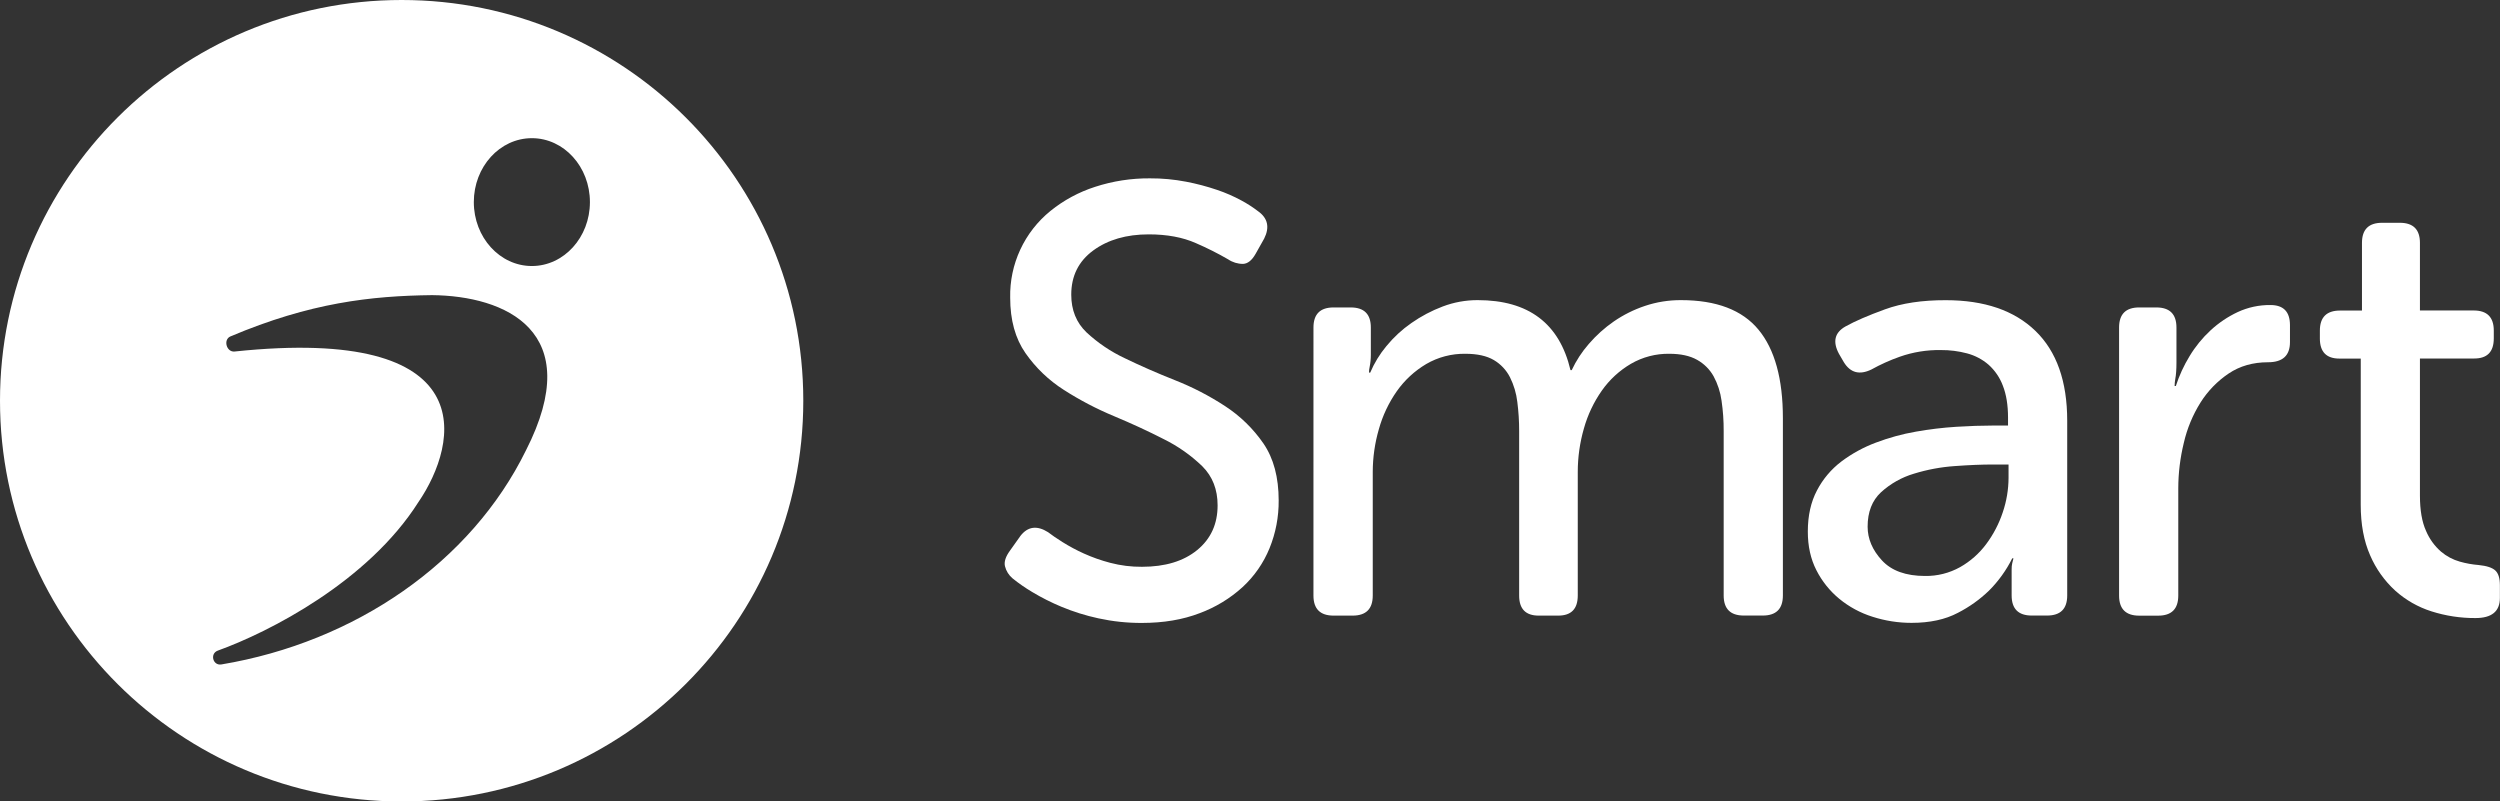 <svg width="680" height="218" viewBox="0 0 680 218" fill="none" xmlns="http://www.w3.org/2000/svg">
<rect x="0" y="0" width="680" height="218" fill="#333333" stroke="none"/>
<g clip-path="url(#clip0)">
<path d="M109.248 0C48.914 0 0 48.803 0 109C0 169.197 48.914 218 109.248 218C169.582 218 218.496 169.197 218.496 109C218.496 48.803 169.586 0 109.248 0ZM143.055 122.51C128.119 152.945 96.663 174.63 60.227 180.727C57.884 181.119 57.018 177.768 59.254 176.963C73.166 171.947 100.077 158.229 113.801 136.582C124.846 120.432 131.678 88.469 63.812 95.613C61.601 95.848 60.641 92.369 62.681 91.505C84.381 82.325 100.922 80.477 117.527 80.277C137.285 80.473 159.677 89.946 143.055 122.51ZM144.668 72.357C135.954 72.357 128.878 64.574 128.878 54.973C128.878 45.371 135.941 37.584 144.668 37.584C153.395 37.584 160.458 45.367 160.458 54.973C160.458 64.578 153.361 72.357 144.668 72.357Z" fill="white"/>
<path d="M275.425 157.326C274.398 156.469 273.672 155.309 273.351 154.013C273.066 152.799 273.535 151.364 274.759 149.709L277.584 145.732C279.575 143.194 282.065 142.864 285.052 144.74C286.045 145.509 287.374 146.419 289.038 147.469C290.876 148.617 292.79 149.641 294.765 150.535C297.095 151.589 299.51 152.444 301.985 153.089C304.803 153.829 307.706 154.191 310.619 154.167C316.926 154.167 321.933 152.648 325.64 149.611C329.347 146.574 331.196 142.516 331.188 137.438C331.188 133.132 329.805 129.598 327.04 126.836C323.957 123.854 320.428 121.367 316.58 119.466C312.381 117.314 307.852 115.22 302.993 113.185C298.254 111.213 293.699 108.83 289.379 106.062C285.265 103.445 281.711 100.04 278.924 96.043C276.153 92.069 274.769 87.045 274.772 80.971C274.676 76.464 275.613 71.995 277.512 67.904C279.412 63.814 282.223 60.211 285.731 57.37C289.331 54.462 293.438 52.244 297.846 50.825C302.667 49.254 307.711 48.472 312.782 48.509C316.076 48.493 319.363 48.799 322.597 49.42C325.469 49.967 328.298 50.714 331.064 51.656C333.358 52.428 335.58 53.398 337.704 54.555C339.274 55.4 340.774 56.368 342.19 57.45C344.844 59.332 345.397 61.818 343.85 64.906L341.524 69.044C340.529 70.811 339.39 71.723 338.11 71.778C336.659 71.785 335.24 71.352 334.043 70.535C331.224 68.906 328.313 67.442 325.324 66.149C321.728 64.548 317.441 63.748 312.462 63.748C306.374 63.748 301.338 65.21 297.355 68.133C293.372 71.057 291.381 75.061 291.381 80.145C291.381 84.34 292.765 87.762 295.533 90.41C298.627 93.286 302.151 95.662 305.98 97.453C310.188 99.496 314.725 101.483 319.593 103.414C324.358 105.293 328.92 107.651 333.206 110.452C337.327 113.133 340.881 116.595 343.666 120.641C346.423 124.674 347.801 129.836 347.801 136.126C347.837 140.58 346.992 144.998 345.313 149.125C343.679 153.13 341.185 156.728 338.007 159.668C334.602 162.77 330.629 165.187 326.306 166.787C321.711 168.552 316.482 169.437 310.619 169.439C306.627 169.457 302.646 169.036 298.746 168.183C295.311 167.44 291.95 166.386 288.705 165.037C285.977 163.902 283.335 162.57 280.802 161.052C278.922 159.94 277.125 158.695 275.425 157.326Z" fill="white"/>
<path d="M357.262 89.086C357.262 85.442 359.089 83.621 362.742 83.624H367.389C371.042 83.624 372.868 85.445 372.868 89.086V96.542C372.868 97.654 372.756 98.764 372.535 99.854C372.419 100.342 372.363 100.843 372.369 101.345H372.702C373.806 98.741 375.289 96.313 377.102 94.14C379.073 91.734 381.371 89.615 383.93 87.843C386.555 86.008 389.399 84.507 392.396 83.372C395.445 82.213 398.681 81.624 401.943 81.635C415.772 81.635 424.182 87.984 427.172 100.68H427.505C428.712 98.1 430.276 95.702 432.152 93.557C434.151 91.234 436.438 89.175 438.959 87.43C441.57 85.635 444.42 84.213 447.426 83.206C450.582 82.149 453.891 81.618 457.22 81.635C466.847 81.635 473.876 84.312 478.305 89.665C482.735 95.019 484.948 103.052 484.946 113.765V161.963C484.946 165.608 483.119 167.43 479.466 167.43H474.32C470.667 167.43 468.84 165.608 468.84 161.963V117.256C468.856 114.485 468.662 111.717 468.26 108.975C467.944 106.655 467.213 104.411 466.1 102.349C465.051 100.474 463.499 98.926 461.619 97.879C459.668 96.777 457.149 96.227 454.062 96.227C450.391 96.173 446.775 97.118 443.602 98.96C440.482 100.794 437.792 103.272 435.712 106.228C433.499 109.376 431.842 112.878 430.812 116.583C429.712 120.407 429.153 124.365 429.152 128.343V161.98C429.152 165.625 427.381 167.447 423.839 167.447H418.522C414.974 167.447 413.203 165.625 413.209 161.98V117.273C413.215 114.615 413.049 111.96 412.71 109.324C412.44 106.99 411.765 104.721 410.717 102.618C409.729 100.668 408.202 99.041 406.317 97.93C404.38 96.794 401.802 96.227 398.584 96.227C394.839 96.17 391.149 97.138 387.916 99.024C384.768 100.894 382.052 103.405 379.944 106.394C377.736 109.543 376.08 113.043 375.049 116.745C373.955 120.515 373.396 124.419 373.389 128.343V161.98C373.389 165.625 371.562 167.447 367.909 167.447H362.737C359.084 167.447 357.258 165.625 357.258 161.98L357.262 89.086Z" fill="white"/>
<path d="M491.727 144.574C491.727 140.265 492.557 136.538 494.219 133.393C495.822 130.312 498.09 127.625 500.859 125.524C503.726 123.373 506.888 121.643 510.248 120.389C513.77 119.055 517.41 118.057 521.121 117.409C524.772 116.759 528.456 116.317 532.157 116.085C535.753 115.863 538.991 115.752 541.87 115.752H546.184V113.598C546.184 110.192 545.715 107.294 544.776 104.904C543.959 102.712 542.62 100.751 540.875 99.19C539.194 97.743 537.207 96.695 535.063 96.124C532.735 95.504 530.333 95.2 527.924 95.217C524.111 95.151 520.317 95.767 516.721 97.035C514.055 97.977 511.473 99.141 509.001 100.514C505.789 102.064 503.299 101.401 501.529 98.525L500.193 96.226C498.424 92.913 499.033 90.428 502.02 88.771C504.563 87.351 508.132 85.806 512.727 84.134C517.322 82.462 522.828 81.635 529.246 81.652C539.756 81.652 547.89 84.439 553.648 90.014C559.406 95.589 562.284 103.733 562.281 114.445V161.962C562.281 165.607 560.455 167.43 556.802 167.43H552.641C548.994 167.43 547.169 165.607 547.166 161.962V154.839C547.155 154.282 547.211 153.726 547.332 153.183C547.439 152.757 547.55 152.302 547.661 151.859H547.332C545.719 155.107 543.587 158.072 541.021 160.638C538.513 163.058 535.662 165.096 532.558 166.684C529.124 168.507 524.918 169.418 519.939 169.418C516.336 169.422 512.755 168.862 509.326 167.757C506.023 166.724 502.951 165.065 500.279 162.869C497.688 160.731 495.568 158.081 494.052 155.086C492.499 152.055 491.724 148.55 491.727 144.574ZM507.994 143.249C507.994 146.562 509.296 149.625 511.899 152.438C514.502 155.251 518.403 156.659 523.601 156.662C526.939 156.715 530.233 155.886 533.147 154.26C535.935 152.683 538.361 150.539 540.265 147.967C542.212 145.353 543.726 142.445 544.75 139.354C545.779 136.337 546.311 133.173 546.325 129.986V126.346H542.011C539.023 126.346 535.592 126.488 531.717 126.772C527.943 127.03 524.211 127.724 520.596 128.841C517.264 129.828 514.2 131.556 511.634 133.895C509.208 136.152 507.994 139.27 507.994 143.249Z" fill="white"/>
<path d="M576.39 89.086C576.39 85.442 578.216 83.621 581.869 83.624H586.516C590.169 83.624 591.996 85.445 591.996 89.086V98.692C591.996 99.578 591.967 100.406 591.911 101.179C591.867 101.846 591.784 102.51 591.663 103.167C591.557 103.769 591.502 104.378 591.497 104.989H591.829C592.751 102.147 594.004 99.424 595.563 96.874C597.13 94.271 599.058 91.903 601.29 89.84C603.482 87.815 605.974 86.139 608.678 84.871C611.459 83.587 614.493 82.937 617.558 82.968C621.1 82.968 622.871 84.79 622.871 88.435V93.072C622.871 96.716 620.88 98.537 616.897 98.534C612.8 98.534 609.231 99.556 606.19 101.6C603.123 103.665 600.522 106.345 598.551 109.468C596.422 112.864 594.88 116.591 593.989 120.496C593.002 124.539 592.499 128.683 592.491 132.844V161.993C592.491 165.638 590.666 167.46 587.016 167.46H581.869C578.216 167.46 576.39 165.638 576.39 161.993V89.086Z" fill="white"/>
<path d="M642.126 97.534H636.318C632.773 97.534 631.002 95.712 631.005 92.067V89.938C631.005 86.293 632.83 84.471 636.48 84.471H642.455V66.065C642.455 62.42 644.281 60.598 647.934 60.598H652.748C656.398 60.598 658.223 62.42 658.223 66.065V84.45H672.835C676.485 84.45 678.31 86.272 678.31 89.917V92.046C678.31 95.691 676.539 97.513 672.997 97.513H658.223V134.803C658.223 138.777 658.776 141.979 659.883 144.408C660.792 146.569 662.183 148.494 663.95 150.037C665.447 151.309 667.203 152.242 669.097 152.771C670.751 153.24 672.448 153.545 674.162 153.682C676.373 153.903 677.893 154.4 678.724 155.172C679.555 155.944 679.97 157.27 679.97 159.149V162.649C679.97 166.294 677.757 168.114 673.33 168.112C669.276 168.135 665.244 167.521 661.381 166.294C657.724 165.14 654.357 163.219 651.506 160.66C648.572 157.979 646.245 154.704 644.678 151.055C642.971 147.189 642.117 142.606 642.117 137.306L642.126 97.534Z" fill="white"/>
</g>
<defs>
<clipPath id="clip0">
<rect width="679.974" height="218" fill="white"/>
</clipPath>
</defs>
</svg>

